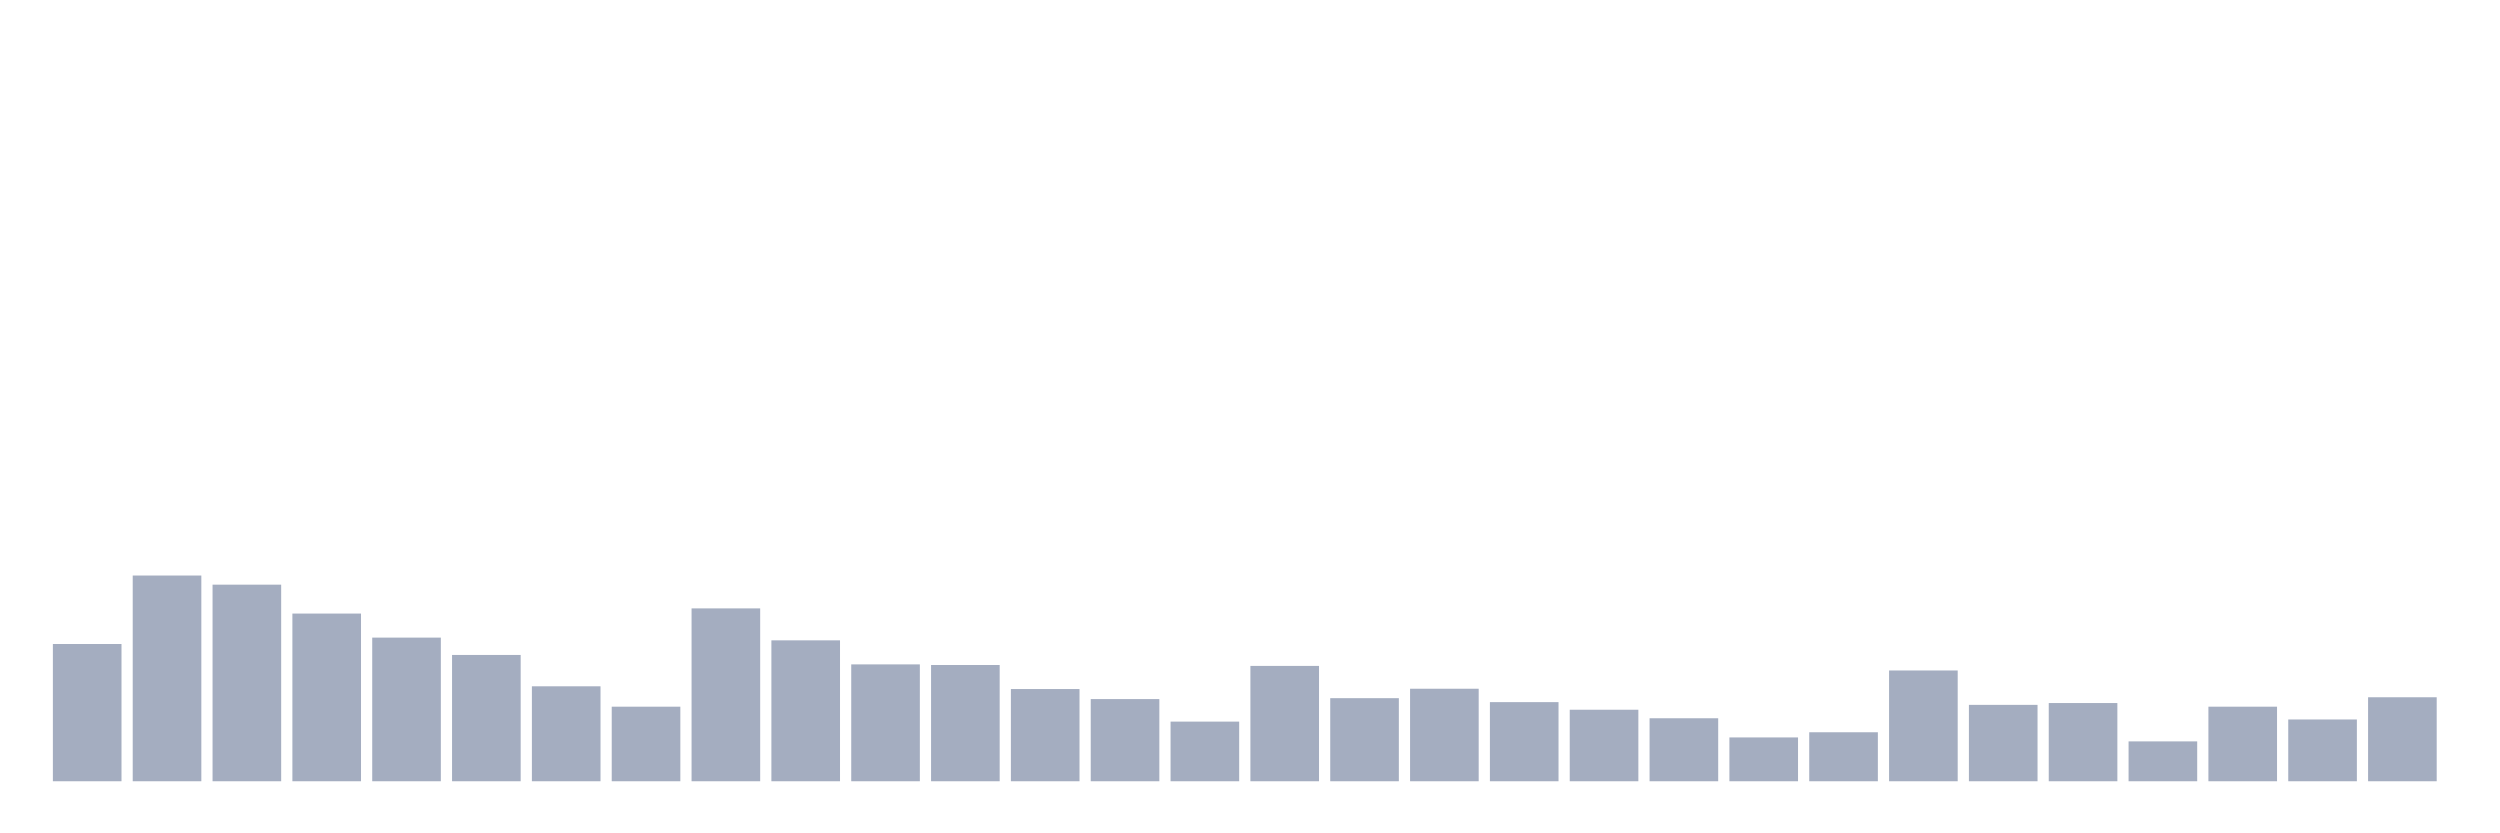 <svg xmlns="http://www.w3.org/2000/svg" viewBox="0 0 480 160"><g transform="translate(10,10)"><rect class="bar" x="0.153" width="13.175" y="113.648" height="26.352" fill="rgb(164,173,192)"></rect><rect class="bar" x="15.482" width="13.175" y="100.501" height="39.499" fill="rgb(164,173,192)"></rect><rect class="bar" x="30.81" width="13.175" y="102.254" height="37.746" fill="rgb(164,173,192)"></rect><rect class="bar" x="46.138" width="13.175" y="107.805" height="32.195" fill="rgb(164,173,192)"></rect><rect class="bar" x="61.466" width="13.175" y="112.421" height="27.579" fill="rgb(164,173,192)"></rect><rect class="bar" x="76.794" width="13.175" y="115.751" height="24.249" fill="rgb(164,173,192)"></rect><rect class="bar" x="92.123" width="13.175" y="121.77" height="18.23" fill="rgb(164,173,192)"></rect><rect class="bar" x="107.451" width="13.175" y="125.684" height="14.316" fill="rgb(164,173,192)"></rect><rect class="bar" x="122.779" width="13.175" y="106.811" height="33.189" fill="rgb(164,173,192)"></rect><rect class="bar" x="138.107" width="13.175" y="112.947" height="27.053" fill="rgb(164,173,192)"></rect><rect class="bar" x="153.436" width="13.175" y="117.563" height="22.437" fill="rgb(164,173,192)"></rect><rect class="bar" x="168.764" width="13.175" y="117.679" height="22.321" fill="rgb(164,173,192)"></rect><rect class="bar" x="184.092" width="13.175" y="122.295" height="17.705" fill="rgb(164,173,192)"></rect><rect class="bar" x="199.42" width="13.175" y="124.224" height="15.776" fill="rgb(164,173,192)"></rect><rect class="bar" x="214.748" width="13.175" y="128.548" height="11.452" fill="rgb(164,173,192)"></rect><rect class="bar" x="230.077" width="13.175" y="117.855" height="22.145" fill="rgb(164,173,192)"></rect><rect class="bar" x="245.405" width="13.175" y="124.048" height="15.952" fill="rgb(164,173,192)"></rect><rect class="bar" x="260.733" width="13.175" y="122.237" height="17.763" fill="rgb(164,173,192)"></rect><rect class="bar" x="276.061" width="13.175" y="124.808" height="15.192" fill="rgb(164,173,192)"></rect><rect class="bar" x="291.39" width="13.175" y="126.269" height="13.731" fill="rgb(164,173,192)"></rect><rect class="bar" x="306.718" width="13.175" y="127.905" height="12.095" fill="rgb(164,173,192)"></rect><rect class="bar" x="322.046" width="13.175" y="131.586" height="8.414" fill="rgb(164,173,192)"></rect><rect class="bar" x="337.374" width="13.175" y="130.593" height="9.407" fill="rgb(164,173,192)"></rect><rect class="bar" x="352.702" width="13.175" y="118.731" height="21.269" fill="rgb(164,173,192)"></rect><rect class="bar" x="368.031" width="13.175" y="125.334" height="14.666" fill="rgb(164,173,192)"></rect><rect class="bar" x="383.359" width="13.175" y="124.983" height="15.017" fill="rgb(164,173,192)"></rect><rect class="bar" x="398.687" width="13.175" y="132.346" height="7.654" fill="rgb(164,173,192)"></rect><rect class="bar" x="414.015" width="13.175" y="125.684" height="14.316" fill="rgb(164,173,192)"></rect><rect class="bar" x="429.344" width="13.175" y="128.139" height="11.861" fill="rgb(164,173,192)"></rect><rect class="bar" x="444.672" width="13.175" y="123.873" height="16.127" fill="rgb(164,173,192)"></rect></g></svg>